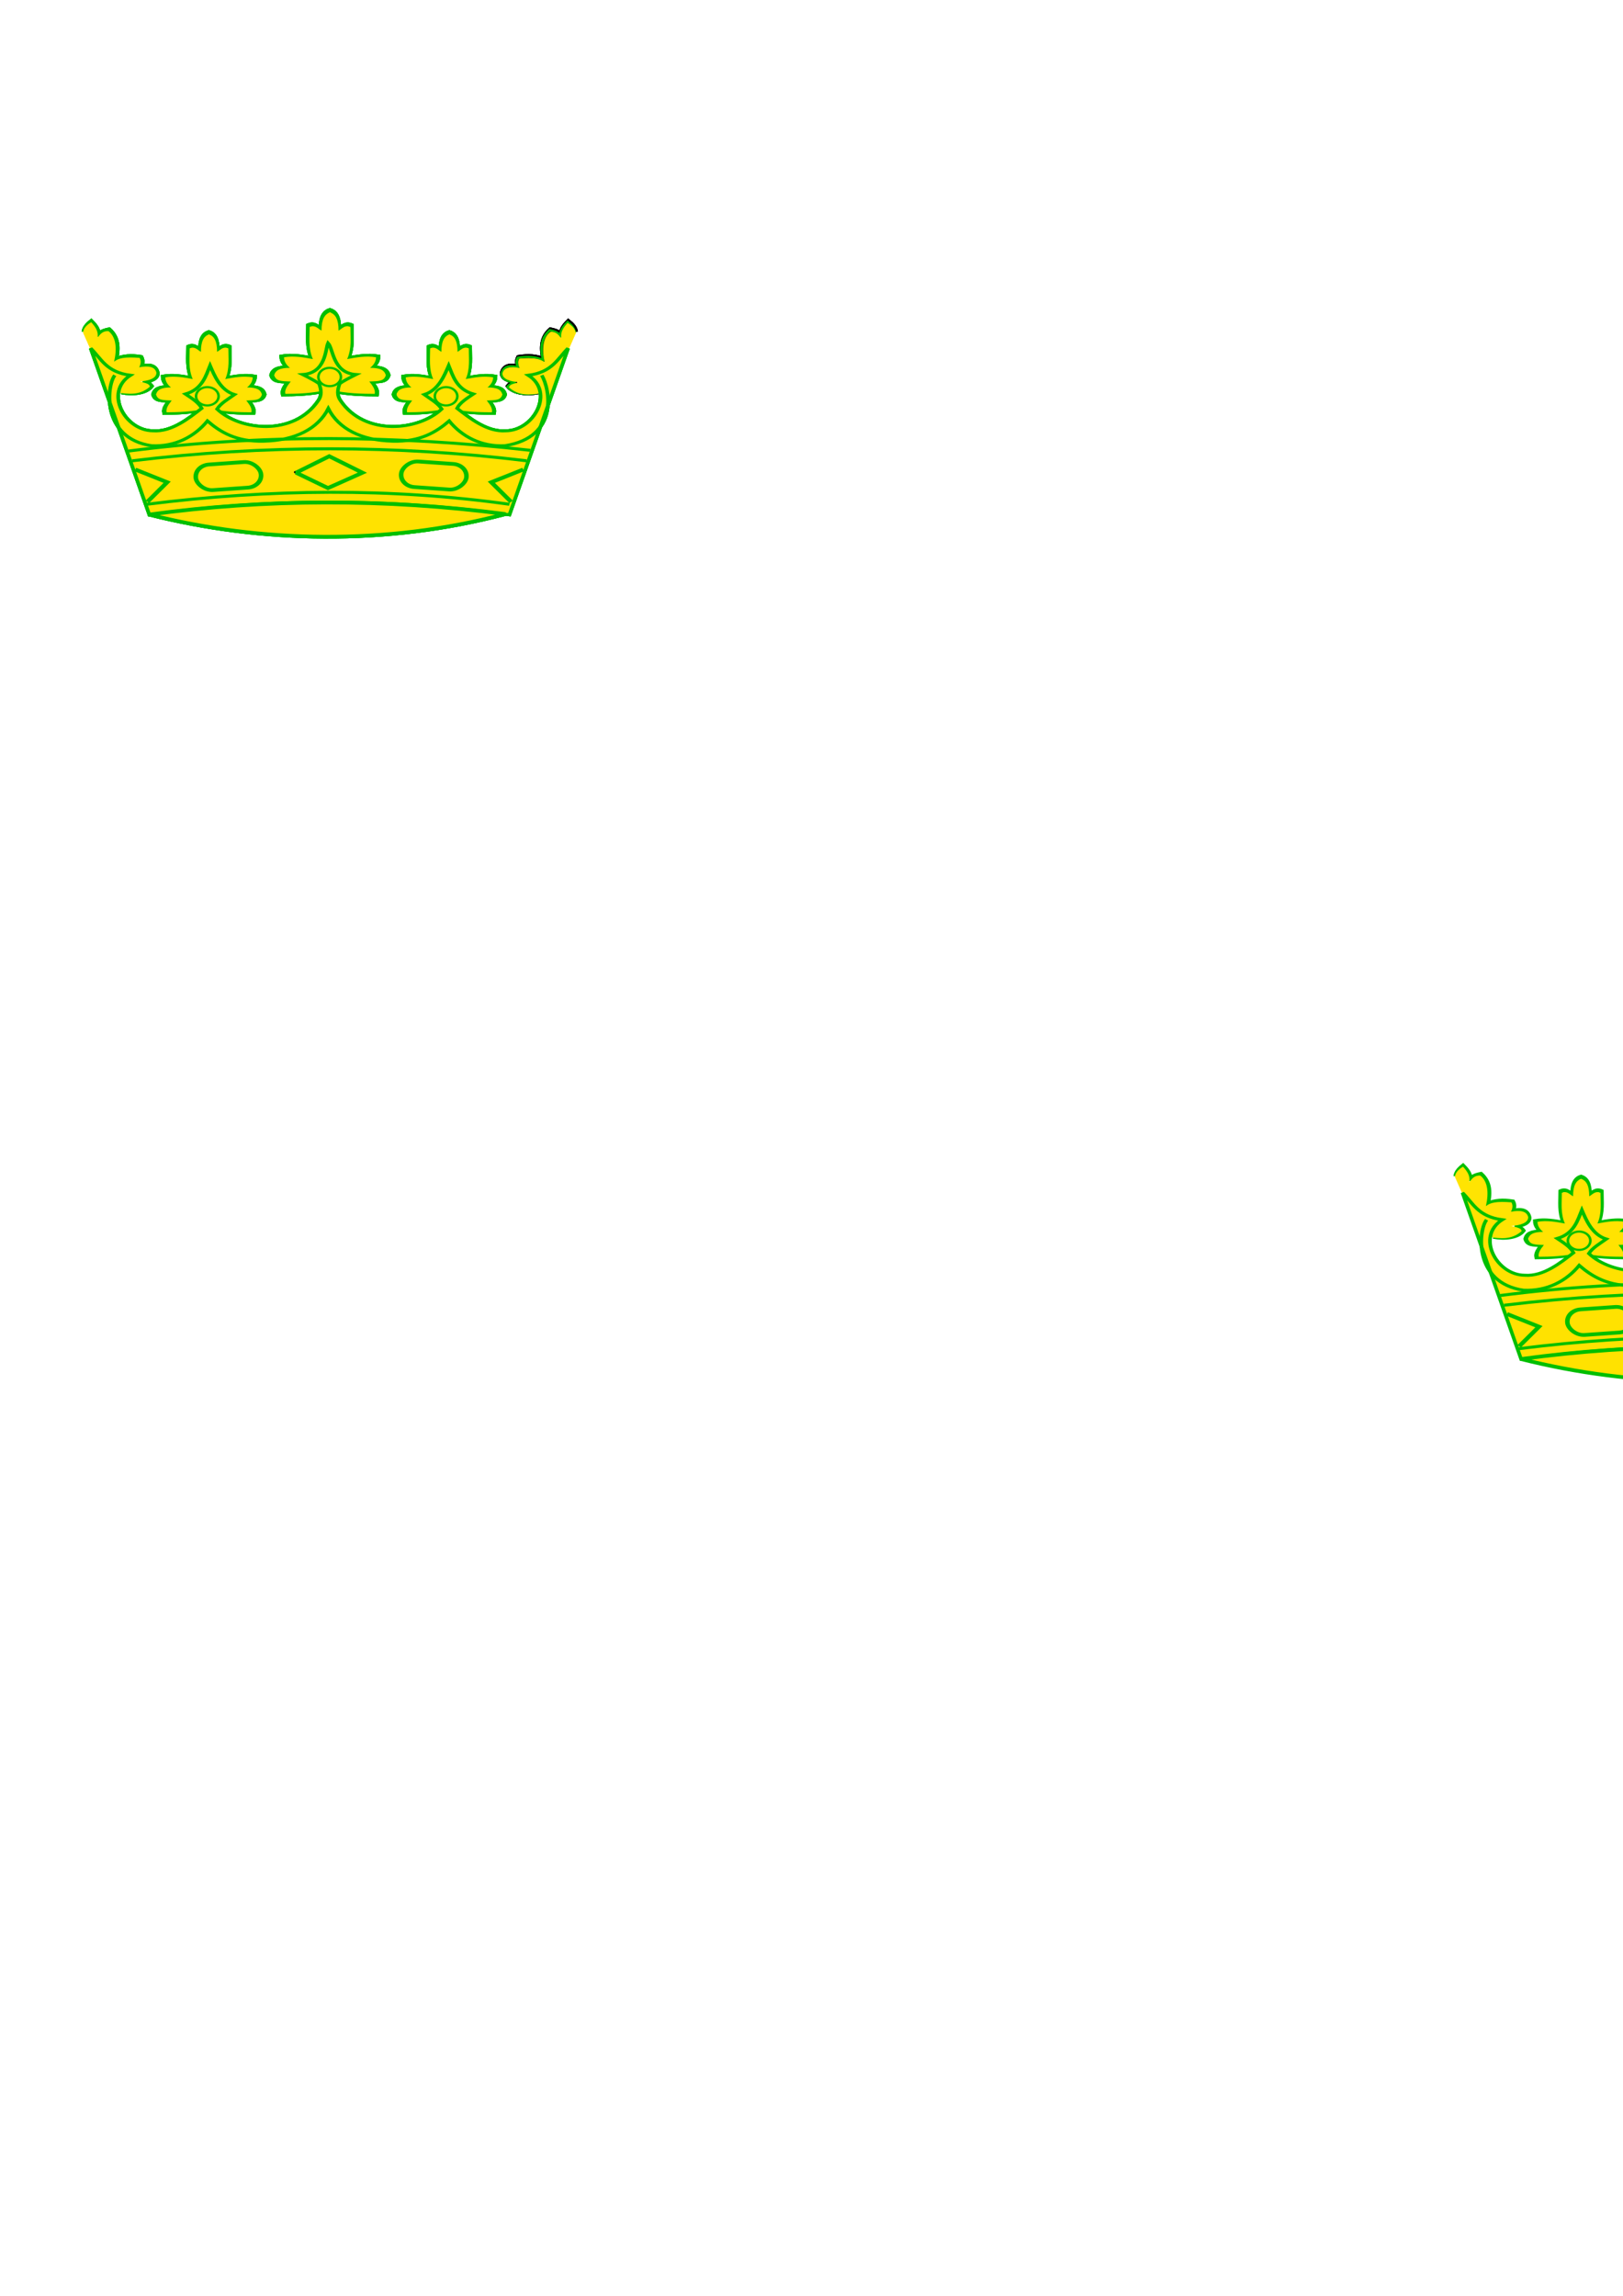 <?xml version="1.0"?><svg width="744.094" height="1052.362" xmlns="http://www.w3.org/2000/svg">
 <title>teja crown</title>

 <g>
  <title>Layer 1</title>
  <g externalResourcesRequired="false" id="layer1">
   <g externalResourcesRequired="false" transform="matrix(1.171 0 0 0.973 -461.537 740.272)" id="g3403">
    <g externalResourcesRequired="false" id="g3368">
     <path fill="none" fill-opacity="0.75" fill-rule="evenodd" stroke="#000000" stroke-width="1.875" stroke-miterlimit="4" d="m619.465,-604.487c-0.154,-1.91 -1.303,-3.488 -2.815,-4.946c-1.608,1.971 -3.127,4.163 -2.729,7.249c-0.306,-2.052 -1.999,-2.872 -4.264,-3.411c-3.292,3.591 -3.698,8.209 -2.644,13.987c-3.001,-1.505 -5.926,-1.734 -9.808,-1.023c-0.683,1.592 -0.597,2.928 0.085,4.52c-2.914,-0.931 -5.776,-0.802 -6.482,2.985c-0.191,2.532 2.469,3.863 5.544,4.179c-1.431,0.424 -2.48,0.73 -3.241,2.047c2.096,3.284 7.241,3.968 11.684,2.9" id="path3329"/>
     <path fill="none" fill-opacity="0.75" fill-rule="evenodd" stroke="#00bf00" stroke-width="1.875" stroke-miterlimit="4" id="path3327" d="m427.045,-604.487c0.154,-1.91 1.303,-3.488 2.814,-4.946c1.608,1.971 3.127,4.163 2.729,7.249c0.307,-2.052 1.999,-2.872 4.265,-3.411c3.292,3.591 3.697,8.209 2.644,13.987c3.001,-1.505 5.926,-1.734 9.808,-1.023c0.682,1.592 0.597,2.928 -0.085,4.52c2.914,-0.931 5.775,-0.802 6.482,2.985c0.191,2.532 -2.469,3.863 -5.544,4.179c1.431,0.424 2.48,0.73 3.241,2.047c-2.097,3.284 -7.242,3.968 -11.685,2.9"/>
     <path fill="#ffe402" fill-rule="evenodd" stroke-width="0.291" stroke-miterlimit="4" id="path3325" d="m426.68,-604.207l3.056,8.33l10.614,20.047c4.009,0.594 8.358,1.518 12.452,-2.814c-0.136,-1.538 -2.074,-1.773 -4.094,-2.474c3.554,-0.194 6.801,-1.459 6.653,-4.179c-0.553,-2.806 -3.174,-3.332 -6.738,-2.473c0.669,-1.535 0.827,-3.156 0.171,-4.435c-5.738,-0.556 -8.31,0.087 -9.979,1.791c1.227,-6.429 0.684,-11.771 -2.218,-14.414c-2.306,-0.127 -3.291,1.506 -4.264,3.156c0.413,-3.083 -0.851,-5.156 -2.473,-7.335c-1.457,1.028 -3.064,2.655 -3.18,4.8z"/>
     <g externalResourcesRequired="false" transform="matrix(-1 0 0 1 1081.43 64.762)" id="g3339">
      <path fill="none" fill-opacity="0.75" fill-rule="evenodd" stroke="#00bf00" stroke-width="1px" id="path3335" d="m462.249,-668.902c0.154,-1.911 1.303,-3.489 2.815,-4.947c1.608,1.971 3.127,4.163 2.729,7.249c0.306,-2.052 1.999,-2.872 4.265,-3.411c3.292,3.591 3.697,8.209 2.644,13.987c3.001,-1.505 5.925,-1.734 9.808,-1.023c0.682,1.592 0.597,2.928 -0.086,4.52c2.914,-0.931 5.776,-0.802 6.482,2.985c0.192,2.532 -2.468,3.863 -5.543,4.179c1.43,0.424 2.479,0.731 3.241,2.047c-2.097,3.284 -7.242,3.968 -11.685,2.9"/>
      <path fill="#ffe402" fill-rule="evenodd" stroke-width="0.291" stroke-miterlimit="4" id="path3337" d="m461.885,-668.623l3.055,8.33l10.614,20.047c4.009,0.594 8.359,1.518 12.453,-2.814c-0.137,-1.538 -2.074,-1.773 -4.094,-2.473c3.553,-0.195 6.8,-1.46 6.652,-4.18c-0.553,-2.806 -3.174,-3.332 -6.738,-2.473c0.669,-1.535 0.828,-3.156 0.171,-4.435c-5.738,-0.556 -8.309,0.087 -9.979,1.791c1.227,-6.429 0.684,-11.771 -2.217,-14.414c-2.307,-0.127 -3.292,1.506 -4.265,3.156c0.414,-3.083 -0.851,-5.156 -2.473,-7.335c-1.457,1.028 -3.064,2.655 -3.179,4.8z"/>
     </g>
     <g externalResourcesRequired="false" id="g3352">
      <path fill="none" fill-opacity="0.75" fill-rule="evenodd" stroke="#00bf00" stroke-width="1.875" stroke-miterlimit="4" d="m522.912,-577.202c-6.655,2.027 -13.299,2.155 -17.888,2.187c-0.381,-2.005 0.842,-4.009 2.209,-6.014c-3.825,-0.196 -6.033,-0.057 -6.736,-3.062c0.555,-2.472 2.176,-3.576 6.404,-3.609c-1.502,-1.439 -2.398,-3.118 -2.429,-5.14c3.938,-0.826 7.877,-0.014 11.815,0.875c-1.946,-5.213 -1.308,-10.426 -1.325,-15.638c2.297,-1.207 3.365,0.832 4.858,1.75c-0.016,-5.491 1.272,-8.026 3.479,-8.858c2.206,0.832 3.495,3.367 3.478,8.858c1.493,-0.918 2.561,-2.957 4.859,-1.75c-0.017,5.212 0.62,10.425 -1.326,15.638c3.939,-0.889 7.877,-1.701 11.816,-0.875c-0.031,2.022 -0.928,3.701 -2.43,5.14c4.229,0.033 5.85,1.137 6.405,3.609c-0.704,3.005 -2.912,2.866 -6.736,3.062c1.366,2.005 2.589,4.009 2.208,6.014c-4.588,-0.032 -12.005,-0.051 -18.661,-2.187z" id="path3350"/>
      <path fill="#ffe301" fill-rule="evenodd" stroke-width="1px" id="path3343" d="m522.982,-577.379c-6.369,1.959 -12.727,2.082 -17.119,2.114c-0.364,-1.938 0.806,-3.875 2.114,-5.812c-3.66,-0.189 -5.773,-0.055 -6.446,-2.959c0.531,-2.388 2.082,-3.454 6.129,-3.487c-1.437,-1.39 -2.296,-3.013 -2.325,-4.966c3.769,-0.798 7.538,-0.014 11.307,0.845c-1.862,-5.037 -1.252,-10.074 -1.268,-15.111c2.198,-1.166 3.22,0.805 4.649,1.691c-0.016,-5.305 1.217,-7.755 3.329,-8.559c2.111,0.804 3.344,3.254 3.328,8.559c1.429,-0.886 2.451,-2.857 4.65,-1.691c-0.016,5.037 0.594,10.074 -1.268,15.111c3.768,-0.859 7.537,-1.643 11.306,-0.845c-0.029,1.953 -0.887,3.576 -2.324,4.966c4.046,0.033 5.597,1.099 6.128,3.487c-0.673,2.904 -2.786,2.77 -6.445,2.959c1.307,1.937 2.477,3.874 2.113,5.812c-4.391,-0.032 -11.489,-0.049 -17.858,-2.114z"/>
     </g>
     <g externalResourcesRequired="false" id="g3362" transform="matrix(0.949 0 0 0.956 -20.806 -10.965)">
      <path fill="none" fill-opacity="0.75" fill-rule="evenodd" stroke="#00bf00" stroke-width="1.969" stroke-miterlimit="4" d="m523.028,-583.12c-6.655,2.027 -13.299,2.155 -17.888,2.187c-0.381,-2.004 0.842,-4.009 2.209,-6.014c-3.825,-0.196 -6.033,-0.057 -6.736,-3.062c0.555,-2.472 2.176,-3.575 6.404,-3.609c-1.502,-1.439 -2.398,-3.118 -2.429,-5.14c3.938,-0.826 7.877,-0.014 11.815,0.875c-1.946,-5.213 -1.308,-10.425 -1.325,-15.638c2.297,-1.207 3.365,0.833 4.858,1.75c-0.016,-5.491 1.272,-8.026 3.479,-8.858c2.206,0.832 3.495,3.367 3.478,8.858c1.493,-0.917 2.561,-2.957 4.859,-1.75c-0.017,5.213 0.62,10.425 -1.326,15.638c3.939,-0.889 7.877,-1.701 11.816,-0.875c-0.031,2.022 -0.928,3.701 -2.43,5.14c4.229,0.034 5.85,1.137 6.405,3.609c-0.704,3.005 -2.912,2.866 -6.736,3.062c1.366,2.005 2.589,4.01 2.208,6.014c-4.588,-0.032 -12.005,-0.05 -18.661,-2.187z" id="path3364"/>
      <path fill="#ffe301" fill-rule="evenodd" stroke-width="1px" id="path3366" d="m523.098,-583.296c-6.369,1.958 -12.727,2.082 -17.119,2.113c-0.364,-1.937 0.806,-3.875 2.114,-5.812c-3.66,-0.189 -5.773,-0.055 -6.446,-2.959c0.531,-2.388 2.082,-3.454 6.129,-3.487c-1.437,-1.39 -2.296,-3.012 -2.325,-4.966c3.769,-0.798 7.538,-0.014 11.307,0.845c-1.862,-5.037 -1.252,-10.074 -1.268,-15.111c2.198,-1.166 3.22,0.805 4.649,1.691c-0.016,-5.305 1.217,-7.755 3.329,-8.559c2.111,0.804 3.344,3.254 3.328,8.559c1.429,-0.886 2.451,-2.857 4.65,-1.691c-0.016,5.037 0.594,10.074 -1.268,15.111c3.768,-0.859 7.537,-1.643 11.306,-0.845c-0.029,1.954 -0.887,3.576 -2.324,4.966c4.046,0.033 5.597,1.099 6.128,3.487c-0.673,2.904 -2.786,2.77 -6.445,2.959c1.307,1.937 2.477,3.875 2.113,5.812c-4.391,-0.031 -11.489,-0.049 -17.858,-2.113z"/>
     </g>
     <g externalResourcesRequired="false" transform="matrix(0.949 0 0 0.956 73.34 -10.965)" id="g3356">
      <path fill="none" fill-opacity="0.75" fill-rule="evenodd" stroke="#00bf00" stroke-width="1.969" stroke-miterlimit="4" id="path3358" d="m523.028,-583.12c-6.655,2.027 -13.299,2.155 -17.888,2.187c-0.381,-2.004 0.842,-4.009 2.209,-6.014c-3.825,-0.196 -6.033,-0.057 -6.736,-3.062c0.555,-2.472 2.176,-3.575 6.404,-3.609c-1.502,-1.439 -2.398,-3.118 -2.429,-5.14c3.938,-0.826 7.877,-0.014 11.815,0.875c-1.946,-5.213 -1.308,-10.425 -1.325,-15.638c2.297,-1.207 3.365,0.833 4.858,1.75c-0.016,-5.491 1.272,-8.026 3.479,-8.858c2.206,0.832 3.495,3.367 3.478,8.858c1.493,-0.917 2.561,-2.957 4.859,-1.75c-0.017,5.213 0.62,10.425 -1.326,15.638c3.939,-0.889 7.877,-1.701 11.816,-0.875c-0.031,2.022 -0.928,3.701 -2.43,5.14c4.229,0.034 5.85,1.137 6.405,3.609c-0.704,3.005 -2.912,2.866 -6.736,3.062c1.366,2.005 2.589,4.01 2.208,6.014c-4.588,-0.032 -12.005,-0.05 -18.661,-2.187z"/>
      <path fill="#ffe301" fill-rule="evenodd" stroke-width="1px" d="m523.098,-583.296c-6.369,1.958 -12.727,2.082 -17.119,2.113c-0.364,-1.937 0.806,-3.875 2.114,-5.812c-3.66,-0.189 -5.773,-0.055 -6.446,-2.959c0.531,-2.388 2.082,-3.454 6.129,-3.487c-1.437,-1.39 -2.296,-3.012 -2.325,-4.966c3.769,-0.798 7.538,-0.014 11.307,0.845c-1.862,-5.037 -1.252,-10.074 -1.268,-15.111c2.198,-1.166 3.22,0.805 4.649,1.691c-0.016,-5.305 1.217,-7.755 3.329,-8.559c2.111,0.804 3.344,3.254 3.328,8.559c1.429,-0.886 2.451,-2.857 4.65,-1.691c-0.016,5.037 0.594,10.074 -1.268,15.111c3.768,-0.859 7.537,-1.643 11.306,-0.845c-0.029,1.954 -0.887,3.576 -2.324,4.966c4.046,0.033 5.597,1.099 6.128,3.487c-0.673,2.904 -2.786,2.77 -6.445,2.959c1.307,1.937 2.477,3.875 2.113,5.812c-4.391,-0.031 -11.489,-0.049 -17.858,-2.113z" id="path3360"/>
     </g>
     <path fill="#ffe200" fill-rule="evenodd" stroke="#00bf00" stroke-width="1.417" stroke-miterlimit="4" d="m522.562,-599.204c-1.048,2.682 -0.683,14.044 -9.879,14.839c2.624,1.581 4.957,3.066 6.36,4.24c0.923,2.882 1.171,5.652 -0.353,8.126c-9.547,16.799 -30.577,14.171 -39.572,3.887c1.464,-2.693 4.129,-4.523 6.821,-6.806c-5.605,-2.112 -7.904,-9.094 -9.555,-13.687c-1.634,4.804 -2.991,11.101 -9.632,13.426c2.652,2.105 5.307,4.209 6.36,6.713c-4.883,4.526 -11.7,11.26 -19.08,10.6c-11.04,-0.056 -19.242,-18.205 -8.833,-26.146c-9.449,-1.496 -11.409,-7.807 -15.546,-12.719l22.966,78.436c23.405,-4.016 47.21,-6.031 70.48,-5.95c23.27,-0.081 47.075,1.934 70.48,5.95l22.965,-78.436c-4.136,4.912 -6.096,11.223 -15.546,12.719c10.41,7.941 2.208,26.09 -8.832,26.146c-7.38,0.66 -14.197,-6.074 -19.08,-10.6c1.053,-2.504 3.708,-4.608 6.36,-6.713c-6.641,-2.325 -7.998,-8.622 -9.632,-13.426c-1.651,4.593 -3.95,11.575 -9.555,13.687c2.692,2.283 5.357,4.113 6.821,6.806c-8.995,10.284 -30.025,12.912 -39.572,-3.887c-1.524,-2.474 -1.276,-5.244 -0.353,-8.126c1.403,-1.174 3.736,-2.659 6.36,-4.24c-9.196,-0.795 -8.831,-12.157 -10.953,-14.839z" id="path3307"/>
     <rect fill="none" fill-rule="nonzero" stroke="#00bf00" stroke-width="1.772" stroke-linecap="round" stroke-linejoin="round" stroke-miterlimit="4" stroke-dashoffset="0" transform="matrix(0.996 -0.084 0.128 0.992 0 0)" rx="5.946" ry="6.073" y="-500.53" x="535.267" height="12.146" width="25.568" id="rect3287"/>
     <rect fill="none" fill-rule="nonzero" stroke="#00bf00" stroke-width="1.772" stroke-linecap="round" stroke-linejoin="round" stroke-miterlimit="4" stroke-dashoffset="0" id="rect3289" width="25.568" height="12.146" x="-504.139" y="-588.81" ry="6.073" rx="5.946" transform="matrix(-0.996 -0.084 -0.128 0.992 0 0)"/>
     <path fill="none" fill-opacity="0.75" fill-rule="evenodd" stroke="#000000" stroke-width="1px" id="path3291" d="m509.801,-538.379c-0.084,0 -0.167,0 0,0z"/>
     <path fill="none" fill-opacity="0.75" fill-rule="evenodd" stroke="#00bf00" stroke-width="1.772" stroke-miterlimit="4" id="path3293" d="m510.05,-538.13l12.992,-7.744l12.991,7.744l-13.491,7.246l-12.492,-7.246z"/>
     <path fill="none" fill-opacity="0.75" fill-rule="evenodd" stroke="#00bf00" stroke-width="1.772" stroke-miterlimit="4" id="path3295" d="m447.092,-539.629l12.492,5.996l-7.745,9.244"/>
     <path fill="none" fill-opacity="0.75" fill-rule="evenodd" stroke="#00bf00" stroke-width="1.772" stroke-miterlimit="4" d="m598.991,-539.629l-12.491,5.996l7.744,9.244" id="path3297"/>
     <path fill="#ffe200" fill-rule="evenodd" stroke="#00bf00" stroke-width="1.772" stroke-miterlimit="4" id="path3299" d="m591.996,-518.643c-46.791,14.878 -95.692,13.551 -139.407,0.25c45.062,-7.446 92.439,-7.658 139.407,-0.25z"/>
     <path fill="none" fill-opacity="0.75" fill-rule="evenodd" stroke="#00bf00" stroke-width="1.417" stroke-miterlimit="4" id="path3301" d="m451.559,-523.241c48.255,-7.278 95.664,-7.793 142.034,0"/>
     <path fill="none" fill-opacity="0.75" fill-rule="evenodd" stroke="#00bf00" stroke-width="1.417" stroke-miterlimit="4" id="path3305" d="m444.493,-548.327c52.055,-8.078 104.818,-7.465 157.227,-0.353"/>
     <path fill="none" fill-opacity="0.75" fill-rule="evenodd" stroke="#00bf00" stroke-width="1.417" stroke-miterlimit="4" d="m439.09,-584.009c-3.229,4.768 -5.295,29.759 14.442,33.187c9.233,0.519 16.754,-4.275 21.817,-11.677c5.045,5.198 11.216,9.884 22.124,9.526c12.263,-0.363 21.114,-5.802 25.2,-15.364c4.087,9.562 12.937,15.001 25.2,15.364c10.908,0.358 17.08,-4.328 22.124,-9.526c5.064,7.402 12.584,12.196 21.817,11.677c21.25,-4.033 17.671,-26.604 14.442,-33.187" id="path3318"/>
     <path fill="none" fill-opacity="0.75" fill-rule="evenodd" stroke="#00bf00" stroke-width="1.417" stroke-miterlimit="4" id="path3303" d="m445.906,-543.733c51.942,-7.598 103.401,-7.478 154.4,0"/>
    </g>
    <path fill="none" fill-rule="nonzero" stroke="#00bf00" stroke-width="1.011" stroke-linecap="round" stroke-linejoin="round" stroke-miterlimit="4" stroke-dashoffset="0" id="path3397" d="m527.603,-583.184a4.405,4.311 0 1 1 -0,-0.034"/>
    <path fill="none" fill-rule="nonzero" stroke="#00bf00" stroke-width="1.011" stroke-linecap="round" stroke-linejoin="round" stroke-miterlimit="4" stroke-dashoffset="0" d="m573.191,-574.108a4.405,4.311 0 1 1 -0,-0.034" id="path3399"/>
    <path fill="none" fill-rule="nonzero" stroke="#00bf00" stroke-width="1.011" stroke-linecap="round" stroke-linejoin="round" stroke-miterlimit="4" stroke-dashoffset="0" id="path3401" d="m479.713,-574.108a4.405,4.311 0 1 1 -0,-0.034"/>
   </g>
   <g id="svg_34" externalResourcesRequired="false" transform="matrix(1.171 0 0 0.973 -461.537 740.272)">
    <g id="svg_35" externalResourcesRequired="false">
     <path id="svg_36" fill="none" fill-opacity="0.75" fill-rule="evenodd" stroke="#000000" stroke-width="1.875" stroke-miterlimit="4" d="m1156.546,-206.663c-0.154,-1.91 -1.303,-3.488 -2.815,-4.946c-1.608,1.971 -3.127,4.163 -2.729,7.249c-0.306,-2.052 -1.999,-2.872 -4.264,-3.411c-3.292,3.591 -3.698,8.209 -2.644,13.987c-3.001,-1.505 -5.926,-1.734 -9.808,-1.023c-0.683,1.592 -0.597,2.928 0.085,4.52c-2.914,-0.931 -5.776,-0.802 -6.482,2.985c-0.191,2.532 2.469,3.863 5.544,4.179c-1.431,0.424 -2.48,0.73 -3.241,2.047c2.096,3.284 7.241,3.968 11.684,2.9"/>
     <path id="svg_37" fill="none" fill-opacity="0.75" fill-rule="evenodd" stroke="#00bf00" stroke-width="1.875" stroke-miterlimit="4" d="m964.126,-206.663c0.154,-1.91 1.303,-3.488 2.814,-4.946c1.608,1.971 3.127,4.163 2.729,7.249c0.307,-2.052 1.999,-2.872 4.265,-3.411c3.292,3.591 3.697,8.209 2.644,13.987c3.001,-1.505 5.926,-1.734 9.808,-1.023c0.682,1.592 0.597,2.928 -0.085,4.52c2.914,-0.931 5.775,-0.802 6.482,2.985c0.191,2.532 -2.469,3.863 -5.544,4.179c1.431,0.424 2.48,0.73 3.241,2.047c-2.097,3.284 -7.242,3.968 -11.685,2.9"/>
     <path id="svg_38" fill="#ffe402" fill-rule="evenodd" stroke-width="0.291" stroke-miterlimit="4" d="m963.761,-206.383l3.056,8.33l10.614,20.047c4.009,0.594 8.358,1.518 12.452,-2.814c-0.136,-1.538 -2.074,-1.773 -4.094,-2.474c3.554,-0.194 6.801,-1.459 6.653,-4.179c-0.553,-2.806 -3.174,-3.332 -6.738,-2.473c0.669,-1.535 0.827,-3.156 0.171,-4.435c-5.738,-0.556 -8.31,0.087 -9.979,1.791c1.227,-6.429 0.684,-11.771 -2.218,-14.414c-2.306,-0.127 -3.291,1.506 -4.264,3.156c0.413,-3.083 -0.851,-5.156 -2.473,-7.335c-1.457,1.028 -3.064,2.655 -3.18,4.8z"/>
     <g id="svg_39" externalResourcesRequired="false" transform="matrix(-1 0 0 1 1081.43 64.762)">
      <path id="svg_40" fill="none" fill-opacity="0.75" fill-rule="evenodd" stroke="#00bf00" stroke-width="1px" d="m-74.832,-271.078c0.154,-1.911 1.303,-3.489 2.815,-4.947c1.608,1.971 3.127,4.163 2.729,7.249c0.306,-2.052 1.999,-2.872 4.265,-3.411c3.292,3.591 3.697,8.209 2.644,13.987c3.001,-1.505 5.925,-1.734 9.808,-1.023c0.682,1.592 0.597,2.928 -0.086,4.52c2.914,-0.931 5.776,-0.802 6.482,2.985c0.192,2.532 -2.468,3.863 -5.543,4.179c1.43,0.424 2.479,0.731 3.241,2.047c-2.097,3.284 -7.242,3.968 -11.685,2.9"/>
      <path id="svg_41" fill="#ffe402" fill-rule="evenodd" stroke-width="0.291" stroke-miterlimit="4" d="m-75.196,-270.799l3.055,8.33l10.614,20.047c4.009,0.594 8.359,1.518 12.453,-2.814c-0.137,-1.538 -2.074,-1.773 -4.094,-2.473c3.553,-0.195 6.8,-1.46 6.652,-4.18c-0.553,-2.806 -3.174,-3.332 -6.738,-2.473c0.669,-1.535 0.828,-3.156 0.171,-4.435c-5.738,-0.556 -8.309,0.087 -9.979,1.791c1.227,-6.429 0.684,-11.771 -2.217,-14.414c-2.307,-0.127 -3.292,1.506 -4.265,3.156c0.414,-3.083 -0.851,-5.156 -2.473,-7.335c-1.457,1.028 -3.064,2.655 -3.179,4.8z"/>
     </g>
     <g id="svg_42" externalResourcesRequired="false">
      <path id="svg_43" fill="none" fill-opacity="0.75" fill-rule="evenodd" stroke="#00bf00" stroke-width="1.875" stroke-miterlimit="4" d="m1059.993,-179.378c-6.655,2.027 -13.299,2.155 -17.888,2.187c-0.381,-2.005 0.842,-4.009 2.209,-6.014c-3.825,-0.196 -6.033,-0.057 -6.736,-3.062c0.555,-2.472 2.176,-3.576 6.404,-3.609c-1.502,-1.439 -2.398,-3.118 -2.429,-5.14c3.938,-0.826 7.877,-0.014 11.815,0.875c-1.946,-5.213 -1.308,-10.426 -1.325,-15.638c2.297,-1.207 3.365,0.832 4.858,1.75c-0.016,-5.491 1.272,-8.026 3.479,-8.858c2.206,0.832 3.495,3.367 3.478,8.858c1.493,-0.918 2.561,-2.957 4.859,-1.75c-0.017,5.212 0.62,10.425 -1.326,15.638c3.939,-0.889 7.877,-1.701 11.816,-0.875c-0.031,2.022 -0.928,3.701 -2.43,5.14c4.229,0.033 5.85,1.137 6.405,3.609c-0.704,3.005 -2.912,2.866 -6.736,3.062c1.366,2.005 2.589,4.009 2.208,6.014c-4.588,-0.032 -12.005,-0.051 -18.661,-2.187z"/>
      <path id="svg_44" fill="#ffe301" fill-rule="evenodd" stroke-width="1px" d="m1060.063,-179.555c-6.369,1.959 -12.727,2.082 -17.119,2.114c-0.364,-1.938 0.806,-3.875 2.114,-5.812c-3.66,-0.189 -5.773,-0.055 -6.446,-2.959c0.531,-2.388 2.082,-3.454 6.129,-3.487c-1.437,-1.39 -2.296,-3.013 -2.325,-4.966c3.769,-0.798 7.538,-0.014 11.307,0.845c-1.862,-5.037 -1.252,-10.074 -1.268,-15.111c2.198,-1.166 3.22,0.805 4.649,1.691c-0.016,-5.305 1.217,-7.755 3.329,-8.559c2.111,0.804 3.344,3.254 3.328,8.559c1.429,-0.886 2.451,-2.857 4.65,-1.691c-0.016,5.037 0.594,10.074 -1.268,15.111c3.768,-0.859 7.537,-1.643 11.306,-0.845c-0.029,1.953 -0.887,3.576 -2.324,4.966c4.046,0.033 5.597,1.099 6.128,3.487c-0.673,2.904 -2.786,2.77 -6.445,2.959c1.307,1.937 2.477,3.874 2.113,5.812c-4.391,-0.032 -11.489,-0.049 -17.858,-2.114z"/>
     </g>
     <g id="svg_45" externalResourcesRequired="false" transform="matrix(0.949 0 0 0.956 -20.806 -10.965)">
      <path id="svg_46" fill="none" fill-opacity="0.75" fill-rule="evenodd" stroke="#00bf00" stroke-width="1.969" stroke-miterlimit="4" d="m1089.127,-166.977c-6.655,2.027 -13.299,2.155 -17.888,2.187c-0.381,-2.004 0.842,-4.009 2.209,-6.014c-3.825,-0.196 -6.033,-0.057 -6.736,-3.062c0.555,-2.472 2.176,-3.575 6.404,-3.609c-1.502,-1.439 -2.398,-3.118 -2.429,-5.14c3.938,-0.826 7.877,-0.014 11.815,0.875c-1.946,-5.213 -1.308,-10.425 -1.325,-15.638c2.297,-1.207 3.365,0.833 4.858,1.75c-0.016,-5.491 1.272,-8.026 3.479,-8.858c2.206,0.832 3.495,3.367 3.478,8.858c1.493,-0.917 2.561,-2.957 4.859,-1.75c-0.017,5.213 0.62,10.425 -1.326,15.638c3.939,-0.889 7.877,-1.701 11.816,-0.875c-0.031,2.022 -0.928,3.701 -2.43,5.14c4.229,0.034 5.85,1.137 6.405,3.609c-0.704,3.005 -2.912,2.866 -6.736,3.062c1.366,2.005 2.589,4.01 2.208,6.014c-4.588,-0.032 -12.005,-0.05 -18.661,-2.187z"/>
      <path id="svg_47" fill="#ffe301" fill-rule="evenodd" stroke-width="1px" d="m1089.197,-167.153c-6.369,1.958 -12.727,2.082 -17.119,2.113c-0.364,-1.937 0.806,-3.875 2.114,-5.812c-3.66,-0.189 -5.773,-0.055 -6.446,-2.959c0.531,-2.388 2.082,-3.454 6.129,-3.487c-1.437,-1.39 -2.296,-3.012 -2.325,-4.966c3.769,-0.798 7.538,-0.014 11.307,0.845c-1.862,-5.037 -1.252,-10.074 -1.268,-15.111c2.198,-1.166 3.22,0.805 4.649,1.691c-0.016,-5.305 1.217,-7.755 3.329,-8.559c2.111,0.804 3.344,3.254 3.328,8.559c1.429,-0.886 2.451,-2.857 4.65,-1.691c-0.016,5.037 0.594,10.074 -1.268,15.111c3.768,-0.859 7.537,-1.643 11.306,-0.845c-0.029,1.954 -0.887,3.576 -2.324,4.966c4.046,0.033 5.597,1.099 6.128,3.487c-0.673,2.904 -2.786,2.77 -6.445,2.959c1.307,1.937 2.477,3.875 2.113,5.812c-4.391,-0.031 -11.489,-0.049 -17.858,-2.113z"/>
     </g>
     <g id="svg_48" externalResourcesRequired="false" transform="matrix(0.949 0 0 0.956 73.34 -10.965)">
      <path id="svg_49" fill="none" fill-opacity="0.75" fill-rule="evenodd" stroke="#00bf00" stroke-width="1.969" stroke-miterlimit="4" d="m1089.127,-166.977c-6.655,2.027 -13.299,2.155 -17.888,2.187c-0.381,-2.004 0.842,-4.009 2.209,-6.014c-3.825,-0.196 -6.033,-0.057 -6.736,-3.062c0.555,-2.472 2.176,-3.575 6.404,-3.609c-1.502,-1.439 -2.398,-3.118 -2.429,-5.14c3.938,-0.826 7.877,-0.014 11.815,0.875c-1.946,-5.213 -1.308,-10.425 -1.325,-15.638c2.297,-1.207 3.365,0.833 4.858,1.75c-0.016,-5.491 1.272,-8.026 3.479,-8.858c2.206,0.832 3.495,3.367 3.478,8.858c1.493,-0.917 2.561,-2.957 4.859,-1.75c-0.017,5.213 0.62,10.425 -1.326,15.638c3.939,-0.889 7.877,-1.701 11.816,-0.875c-0.031,2.022 -0.928,3.701 -2.43,5.14c4.229,0.034 5.85,1.137 6.405,3.609c-0.704,3.005 -2.912,2.866 -6.736,3.062c1.366,2.005 2.589,4.01 2.208,6.014c-4.588,-0.032 -12.005,-0.05 -18.661,-2.187z"/>
      <path id="svg_50" fill="#ffe301" fill-rule="evenodd" stroke-width="1px" d="m1089.197,-167.153c-6.369,1.958 -12.727,2.082 -17.119,2.113c-0.364,-1.937 0.806,-3.875 2.114,-5.812c-3.66,-0.189 -5.773,-0.055 -6.446,-2.959c0.531,-2.388 2.082,-3.454 6.129,-3.487c-1.437,-1.39 -2.296,-3.012 -2.325,-4.966c3.769,-0.798 7.538,-0.014 11.307,0.845c-1.862,-5.037 -1.252,-10.074 -1.268,-15.111c2.198,-1.166 3.22,0.805 4.649,1.691c-0.016,-5.305 1.217,-7.755 3.329,-8.559c2.111,0.804 3.344,3.254 3.328,8.559c1.429,-0.886 2.451,-2.857 4.65,-1.691c-0.016,5.037 0.594,10.074 -1.268,15.111c3.768,-0.859 7.537,-1.643 11.306,-0.845c-0.029,1.954 -0.887,3.576 -2.324,4.966c4.046,0.033 5.597,1.099 6.128,3.487c-0.673,2.904 -2.786,2.77 -6.445,2.959c1.307,1.937 2.477,3.875 2.113,5.812c-4.391,-0.031 -11.489,-0.049 -17.858,-2.113z"/>
     </g>
     <path id="svg_51" fill="#ffe200" fill-rule="evenodd" stroke="#00bf00" stroke-width="1.417" stroke-miterlimit="4" d="m1059.643,-201.38c-1.048,2.682 -0.683,14.044 -9.879,14.839c2.624,1.581 4.957,3.066 6.36,4.24c0.923,2.882 1.171,5.652 -0.353,8.126c-9.547,16.799 -30.577,14.171 -39.572,3.887c1.464,-2.693 4.129,-4.523 6.821,-6.806c-5.605,-2.112 -7.904,-9.094 -9.555,-13.687c-1.634,4.804 -2.991,11.101 -9.632,13.426c2.652,2.105 5.307,4.209 6.36,6.713c-4.883,4.526 -11.7,11.26 -19.08,10.6c-11.04,-0.056 -19.242,-18.205 -8.833,-26.146c-9.449,-1.496 -11.409,-7.807 -15.546,-12.719l22.966,78.436c23.405,-4.016 47.21,-6.031 70.48,-5.95c23.27,-0.081 47.075,1.934 70.48,5.95l22.965,-78.436c-4.136,4.912 -6.096,11.223 -15.546,12.719c10.41,7.941 2.208,26.09 -8.832,26.146c-7.38,0.66 -14.197,-6.074 -19.08,-10.6c1.053,-2.504 3.708,-4.608 6.36,-6.713c-6.641,-2.325 -7.998,-8.622 -9.632,-13.426c-1.651,4.593 -3.95,11.575 -9.555,13.687c2.692,2.283 5.357,4.113 6.821,6.806c-8.995,10.284 -30.025,12.912 -39.572,-3.887c-1.524,-2.474 -1.276,-5.244 -0.353,-8.126c1.403,-1.174 3.736,-2.659 6.36,-4.24c-9.196,-0.795 -8.831,-12.157 -10.953,-14.839z"/>
     <rect id="svg_52" fill="none" fill-rule="nonzero" stroke="#00bf00" stroke-width="1.772" stroke-linecap="round" stroke-linejoin="round" stroke-miterlimit="4" stroke-dashoffset="0" transform="matrix(0.996 -0.084 0.128 0.992 0 0)" rx="5.946" ry="6.073" y="-58.372" x="1018.605" height="12.146" width="25.568"/>
     <rect id="svg_53" fill="none" fill-rule="nonzero" stroke="#00bf00" stroke-width="1.772" stroke-linecap="round" stroke-linejoin="round" stroke-miterlimit="4" stroke-dashoffset="0" width="25.568" height="12.146" x="-1088.18" y="-237.307" ry="6.073" rx="5.946" transform="matrix(-0.996 -0.084 -0.128 0.992 0 0)"/>
     <path id="svg_54" fill="none" fill-opacity="0.75" fill-rule="evenodd" stroke="#000000" stroke-width="1px" d="m1046.882,-140.555c-0.084,0 -0.167,0 0,0z"/>
     <path id="svg_55" fill="none" fill-opacity="0.75" fill-rule="evenodd" stroke="#00bf00" stroke-width="1.772" stroke-miterlimit="4" d="m1047.131,-140.306l12.992,-7.744l12.991,7.744l-13.491,7.246l-12.492,-7.246z"/>
     <path id="svg_56" fill="none" fill-opacity="0.75" fill-rule="evenodd" stroke="#00bf00" stroke-width="1.772" stroke-miterlimit="4" d="m984.173,-141.805l12.492,5.996l-7.745,9.244"/>
     <path id="svg_57" fill="none" fill-opacity="0.75" fill-rule="evenodd" stroke="#00bf00" stroke-width="1.772" stroke-miterlimit="4" d="m1136.072,-141.805l-12.491,5.996l7.744,9.244"/>
     <path id="svg_58" fill="#ffe200" fill-rule="evenodd" stroke="#00bf00" stroke-width="1.772" stroke-miterlimit="4" d="m1129.077,-120.819c-46.791,14.878 -95.692,13.551 -139.407,0.25c45.062,-7.446 92.439,-7.658 139.407,-0.25z"/>
     <path id="svg_59" fill="none" fill-opacity="0.75" fill-rule="evenodd" stroke="#00bf00" stroke-width="1.417" stroke-miterlimit="4" d="m988.64,-125.417c48.255,-7.278 95.664,-7.793 142.034,0"/>
     <path id="svg_60" fill="none" fill-opacity="0.75" fill-rule="evenodd" stroke="#00bf00" stroke-width="1.417" stroke-miterlimit="4" d="m981.574,-150.503c52.055,-8.078 104.818,-7.465 157.227,-0.353"/>
     <path id="svg_61" fill="none" fill-opacity="0.75" fill-rule="evenodd" stroke="#00bf00" stroke-width="1.417" stroke-miterlimit="4" d="m976.171,-186.185c-3.229,4.768 -5.295,29.759 14.442,33.187c9.233,0.519 16.754,-4.275 21.817,-11.677c5.045,5.198 11.216,9.884 22.124,9.526c12.263,-0.363 21.114,-5.802 25.2,-15.364c4.087,9.562 12.937,15.001 25.2,15.364c10.908,0.358 17.08,-4.328 22.124,-9.526c5.064,7.402 12.584,12.196 21.817,11.677c21.25,-4.033 17.671,-26.604 14.442,-33.187"/>
     <path id="svg_62" fill="none" fill-opacity="0.75" fill-rule="evenodd" stroke="#00bf00" stroke-width="1.417" stroke-miterlimit="4" d="m982.987,-145.909c51.942,-7.598 103.401,-7.478 154.4,0"/>
    </g>
    <path id="svg_63" fill="none" fill-rule="nonzero" stroke="#00bf00" stroke-width="1.011" stroke-linecap="round" stroke-linejoin="round" stroke-miterlimit="4" stroke-dashoffset="0" d="m1064.684,-185.36a4.405,4.311 0 1 1 -0,-0.034"/>
    <path id="svg_64" fill="none" fill-rule="nonzero" stroke="#00bf00" stroke-width="1.011" stroke-linecap="round" stroke-linejoin="round" stroke-miterlimit="4" stroke-dashoffset="0" d="m1110.271,-176.285a4.405,4.311 0 1 1 -0,-0.034"/>
    <path id="svg_65" fill="none" fill-rule="nonzero" stroke="#00bf00" stroke-width="1.011" stroke-linecap="round" stroke-linejoin="round" stroke-miterlimit="4" stroke-dashoffset="0" d="m1016.794,-176.285a4.405,4.311 0 1 1 -0,-0.034"/>
   </g>
   <g id="svg_66" externalResourcesRequired="false" transform="matrix(1.171 0 0 0.973 -461.537 740.272)">
    <g id="svg_67" externalResourcesRequired="false">
     <path id="svg_68" fill="none" fill-opacity="0.75" fill-rule="evenodd" stroke="#000000" stroke-width="1.875" stroke-miterlimit="4" d="m619.465,-604.487c-0.154,-1.91 -1.303,-3.488 -2.815,-4.946c-1.608,1.971 -3.127,4.163 -2.729,7.249c-0.306,-2.052 -1.999,-2.872 -4.264,-3.411c-3.292,3.591 -3.698,8.209 -2.644,13.987c-3.001,-1.505 -5.926,-1.734 -9.808,-1.023c-0.683,1.592 -0.597,2.928 0.085,4.52c-2.914,-0.931 -5.776,-0.802 -6.482,2.985c-0.191,2.532 2.469,3.863 5.544,4.179c-1.431,0.424 -2.48,0.73 -3.241,2.047c2.096,3.284 7.241,3.968 11.684,2.9"/>
     <path id="svg_69" fill="none" fill-opacity="0.75" fill-rule="evenodd" stroke="#00bf00" stroke-width="1.875" stroke-miterlimit="4" d="m427.045,-604.487c0.154,-1.91 1.303,-3.488 2.814,-4.946c1.608,1.971 3.127,4.163 2.729,7.249c0.307,-2.052 1.999,-2.872 4.265,-3.411c3.292,3.591 3.697,8.209 2.644,13.987c3.001,-1.505 5.926,-1.734 9.808,-1.023c0.682,1.592 0.597,2.928 -0.085,4.52c2.914,-0.931 5.775,-0.802 6.482,2.985c0.191,2.532 -2.469,3.863 -5.544,4.179c1.431,0.424 2.48,0.73 3.241,2.047c-2.097,3.284 -7.242,3.968 -11.685,2.9"/>
     <path id="svg_70" fill="#ffe402" fill-rule="evenodd" stroke-width="0.291" stroke-miterlimit="4" d="m426.68,-604.207l3.056,8.33l10.614,20.047c4.009,0.594 8.358,1.518 12.452,-2.814c-0.136,-1.538 -2.074,-1.773 -4.094,-2.474c3.554,-0.194 6.801,-1.459 6.653,-4.179c-0.553,-2.806 -3.174,-3.332 -6.738,-2.473c0.669,-1.535 0.827,-3.156 0.171,-4.435c-5.738,-0.556 -8.31,0.087 -9.979,1.791c1.227,-6.429 0.684,-11.771 -2.218,-14.414c-2.306,-0.127 -3.291,1.506 -4.264,3.156c0.413,-3.083 -0.851,-5.156 -2.473,-7.335c-1.457,1.028 -3.064,2.655 -3.18,4.8z"/>
     <g id="svg_71" externalResourcesRequired="false" transform="matrix(-1 0 0 1 1081.43 64.762)">
      <path id="svg_72" fill="none" fill-opacity="0.75" fill-rule="evenodd" stroke="#00bf00" stroke-width="1px" d="m462.249,-668.902c0.154,-1.911 1.303,-3.489 2.815,-4.947c1.608,1.971 3.127,4.163 2.729,7.249c0.306,-2.052 1.999,-2.872 4.265,-3.411c3.292,3.591 3.697,8.209 2.644,13.987c3.001,-1.505 5.925,-1.734 9.808,-1.023c0.682,1.592 0.597,2.928 -0.086,4.52c2.914,-0.931 5.776,-0.802 6.482,2.985c0.192,2.532 -2.468,3.863 -5.543,4.179c1.43,0.424 2.479,0.731 3.241,2.047c-2.097,3.284 -7.242,3.968 -11.685,2.9"/>
      <path id="svg_73" fill="#ffe402" fill-rule="evenodd" stroke-width="0.291" stroke-miterlimit="4" d="m461.885,-668.623l3.055,8.33l10.614,20.047c4.009,0.594 8.359,1.518 12.453,-2.814c-0.137,-1.538 -2.074,-1.773 -4.094,-2.473c3.553,-0.195 6.8,-1.46 6.652,-4.18c-0.553,-2.806 -3.174,-3.332 -6.738,-2.473c0.669,-1.535 0.828,-3.156 0.171,-4.435c-5.738,-0.556 -8.309,0.087 -9.979,1.791c1.227,-6.429 0.684,-11.771 -2.217,-14.414c-2.307,-0.127 -3.292,1.506 -4.265,3.156c0.414,-3.083 -0.851,-5.156 -2.473,-7.335c-1.457,1.028 -3.064,2.655 -3.179,4.8z"/>
     </g>
     <g id="svg_74" externalResourcesRequired="false">
      <path id="svg_75" fill="none" fill-opacity="0.75" fill-rule="evenodd" stroke="#00bf00" stroke-width="1.875" stroke-miterlimit="4" d="m522.912,-577.202c-6.655,2.027 -13.299,2.155 -17.888,2.187c-0.381,-2.005 0.842,-4.009 2.209,-6.014c-3.825,-0.196 -6.033,-0.057 -6.736,-3.062c0.555,-2.472 2.176,-3.576 6.404,-3.609c-1.502,-1.439 -2.398,-3.118 -2.429,-5.14c3.938,-0.826 7.877,-0.014 11.815,0.875c-1.946,-5.213 -1.308,-10.426 -1.325,-15.638c2.297,-1.207 3.365,0.832 4.858,1.75c-0.016,-5.491 1.272,-8.026 3.479,-8.858c2.206,0.832 3.495,3.367 3.478,8.858c1.493,-0.918 2.561,-2.957 4.859,-1.75c-0.017,5.212 0.62,10.425 -1.326,15.638c3.939,-0.889 7.877,-1.701 11.816,-0.875c-0.031,2.022 -0.928,3.701 -2.43,5.14c4.229,0.033 5.85,1.137 6.405,3.609c-0.704,3.005 -2.912,2.866 -6.736,3.062c1.366,2.005 2.589,4.009 2.208,6.014c-4.588,-0.032 -12.005,-0.051 -18.661,-2.187z"/>
      <path id="svg_76" fill="#ffe301" fill-rule="evenodd" stroke-width="1px" d="m522.982,-577.379c-6.369,1.959 -12.727,2.082 -17.119,2.114c-0.364,-1.938 0.806,-3.875 2.114,-5.812c-3.66,-0.189 -5.773,-0.055 -6.446,-2.959c0.531,-2.388 2.082,-3.454 6.129,-3.487c-1.437,-1.39 -2.296,-3.013 -2.325,-4.966c3.769,-0.798 7.538,-0.014 11.307,0.845c-1.862,-5.037 -1.252,-10.074 -1.268,-15.111c2.198,-1.166 3.22,0.805 4.649,1.691c-0.016,-5.305 1.217,-7.755 3.329,-8.559c2.111,0.804 3.344,3.254 3.328,8.559c1.429,-0.886 2.451,-2.857 4.65,-1.691c-0.016,5.037 0.594,10.074 -1.268,15.111c3.768,-0.859 7.537,-1.643 11.306,-0.845c-0.029,1.953 -0.887,3.576 -2.324,4.966c4.046,0.033 5.597,1.099 6.128,3.487c-0.673,2.904 -2.786,2.77 -6.445,2.959c1.307,1.937 2.477,3.874 2.113,5.812c-4.391,-0.032 -11.489,-0.049 -17.858,-2.114z"/>
     </g>
     <g id="svg_77" externalResourcesRequired="false" transform="matrix(0.949 0 0 0.956 -20.806 -10.965)">
      <path id="svg_78" fill="none" fill-opacity="0.75" fill-rule="evenodd" stroke="#00bf00" stroke-width="1.969" stroke-miterlimit="4" d="m523.028,-583.12c-6.655,2.027 -13.299,2.155 -17.888,2.187c-0.381,-2.004 0.842,-4.009 2.209,-6.014c-3.825,-0.196 -6.033,-0.057 -6.736,-3.062c0.555,-2.472 2.176,-3.575 6.404,-3.609c-1.502,-1.439 -2.398,-3.118 -2.429,-5.14c3.938,-0.826 7.877,-0.014 11.815,0.875c-1.946,-5.213 -1.308,-10.425 -1.325,-15.638c2.297,-1.207 3.365,0.833 4.858,1.75c-0.016,-5.491 1.272,-8.026 3.479,-8.858c2.206,0.832 3.495,3.367 3.478,8.858c1.493,-0.917 2.561,-2.957 4.859,-1.75c-0.017,5.213 0.62,10.425 -1.326,15.638c3.939,-0.889 7.877,-1.701 11.816,-0.875c-0.031,2.022 -0.928,3.701 -2.43,5.14c4.229,0.034 5.85,1.137 6.405,3.609c-0.704,3.005 -2.912,2.866 -6.736,3.062c1.366,2.005 2.589,4.01 2.208,6.014c-4.588,-0.032 -12.005,-0.05 -18.661,-2.187z"/>
      <path id="svg_79" fill="#ffe301" fill-rule="evenodd" stroke-width="1px" d="m523.098,-583.296c-6.369,1.958 -12.727,2.082 -17.119,2.113c-0.364,-1.937 0.806,-3.875 2.114,-5.812c-3.66,-0.189 -5.773,-0.055 -6.446,-2.959c0.531,-2.388 2.082,-3.454 6.129,-3.487c-1.437,-1.39 -2.296,-3.012 -2.325,-4.966c3.769,-0.798 7.538,-0.014 11.307,0.845c-1.862,-5.037 -1.252,-10.074 -1.268,-15.111c2.198,-1.166 3.22,0.805 4.649,1.691c-0.016,-5.305 1.217,-7.755 3.329,-8.559c2.111,0.804 3.344,3.254 3.328,8.559c1.429,-0.886 2.451,-2.857 4.65,-1.691c-0.016,5.037 0.594,10.074 -1.268,15.111c3.768,-0.859 7.537,-1.643 11.306,-0.845c-0.029,1.954 -0.887,3.576 -2.324,4.966c4.046,0.033 5.597,1.099 6.128,3.487c-0.673,2.904 -2.786,2.77 -6.445,2.959c1.307,1.937 2.477,3.875 2.113,5.812c-4.391,-0.031 -11.489,-0.049 -17.858,-2.113z"/>
     </g>
     <g id="svg_80" externalResourcesRequired="false" transform="matrix(0.949 0 0 0.956 73.34 -10.965)">
      <path id="svg_81" fill="none" fill-opacity="0.75" fill-rule="evenodd" stroke="#00bf00" stroke-width="1.969" stroke-miterlimit="4" d="m523.028,-583.12c-6.655,2.027 -13.299,2.155 -17.888,2.187c-0.381,-2.004 0.842,-4.009 2.209,-6.014c-3.825,-0.196 -6.033,-0.057 -6.736,-3.062c0.555,-2.472 2.176,-3.575 6.404,-3.609c-1.502,-1.439 -2.398,-3.118 -2.429,-5.14c3.938,-0.826 7.877,-0.014 11.815,0.875c-1.946,-5.213 -1.308,-10.425 -1.325,-15.638c2.297,-1.207 3.365,0.833 4.858,1.75c-0.016,-5.491 1.272,-8.026 3.479,-8.858c2.206,0.832 3.495,3.367 3.478,8.858c1.493,-0.917 2.561,-2.957 4.859,-1.75c-0.017,5.213 0.62,10.425 -1.326,15.638c3.939,-0.889 7.877,-1.701 11.816,-0.875c-0.031,2.022 -0.928,3.701 -2.43,5.14c4.229,0.034 5.85,1.137 6.405,3.609c-0.704,3.005 -2.912,2.866 -6.736,3.062c1.366,2.005 2.589,4.01 2.208,6.014c-4.588,-0.032 -12.005,-0.05 -18.661,-2.187z"/>
      <path id="svg_82" fill="#ffe301" fill-rule="evenodd" stroke-width="1px" d="m523.098,-583.296c-6.369,1.958 -12.727,2.082 -17.119,2.113c-0.364,-1.937 0.806,-3.875 2.114,-5.812c-3.66,-0.189 -5.773,-0.055 -6.446,-2.959c0.531,-2.388 2.082,-3.454 6.129,-3.487c-1.437,-1.39 -2.296,-3.012 -2.325,-4.966c3.769,-0.798 7.538,-0.014 11.307,0.845c-1.862,-5.037 -1.252,-10.074 -1.268,-15.111c2.198,-1.166 3.22,0.805 4.649,1.691c-0.016,-5.305 1.217,-7.755 3.329,-8.559c2.111,0.804 3.344,3.254 3.328,8.559c1.429,-0.886 2.451,-2.857 4.65,-1.691c-0.016,5.037 0.594,10.074 -1.268,15.111c3.768,-0.859 7.537,-1.643 11.306,-0.845c-0.029,1.954 -0.887,3.576 -2.324,4.966c4.046,0.033 5.597,1.099 6.128,3.487c-0.673,2.904 -2.786,2.77 -6.445,2.959c1.307,1.937 2.477,3.875 2.113,5.812c-4.391,-0.031 -11.489,-0.049 -17.858,-2.113z"/>
     </g>
     <path id="svg_83" fill="#ffe200" fill-rule="evenodd" stroke="#00bf00" stroke-width="1.417" stroke-miterlimit="4" d="m522.562,-599.204c-1.048,2.682 -0.683,14.044 -9.879,14.839c2.624,1.581 4.957,3.066 6.36,4.24c0.923,2.882 1.171,5.652 -0.353,8.126c-9.547,16.799 -30.577,14.171 -39.572,3.887c1.464,-2.693 4.129,-4.523 6.821,-6.806c-5.605,-2.112 -7.904,-9.094 -9.555,-13.687c-1.634,4.804 -2.991,11.101 -9.632,13.426c2.652,2.105 5.307,4.209 6.36,6.713c-4.883,4.526 -11.7,11.26 -19.08,10.6c-11.04,-0.056 -19.242,-18.205 -8.833,-26.146c-9.449,-1.496 -11.409,-7.807 -15.546,-12.719l22.966,78.436c23.405,-4.016 47.21,-6.031 70.48,-5.95c23.27,-0.081 47.075,1.934 70.48,5.95l22.965,-78.436c-4.136,4.912 -6.096,11.223 -15.546,12.719c10.41,7.941 2.208,26.09 -8.832,26.146c-7.38,0.66 -14.197,-6.074 -19.08,-10.6c1.053,-2.504 3.708,-4.608 6.36,-6.713c-6.641,-2.325 -7.998,-8.622 -9.632,-13.426c-1.651,4.593 -3.95,11.575 -9.555,13.687c2.692,2.283 5.357,4.113 6.821,6.806c-8.995,10.284 -30.025,12.912 -39.572,-3.887c-1.524,-2.474 -1.276,-5.244 -0.353,-8.126c1.403,-1.174 3.736,-2.659 6.36,-4.24c-9.196,-0.795 -8.831,-12.157 -10.953,-14.839z"/>
     <rect id="svg_84" fill="none" fill-rule="nonzero" stroke="#00bf00" stroke-width="1.772" stroke-linecap="round" stroke-linejoin="round" stroke-miterlimit="4" stroke-dashoffset="0" transform="matrix(0.996 -0.084 0.128 0.992 0 0)" rx="5.946" ry="6.073" y="-500.446" x="536.26" height="12.146" width="25.568"/>
     <rect id="svg_85" fill="none" fill-rule="nonzero" stroke="#00bf00" stroke-width="1.772" stroke-linecap="round" stroke-linejoin="round" stroke-miterlimit="4" stroke-dashoffset="0" width="25.568" height="12.146" x="-504.139" y="-588.81" ry="6.073" rx="5.946" transform="matrix(-0.996 -0.084 -0.128 0.992 0 0)"/>
     <path id="svg_86" fill="none" fill-opacity="0.75" fill-rule="evenodd" stroke="#000000" stroke-width="1px" d="m509.801,-538.379c-0.084,0 -0.167,0 0,0z"/>
     <path id="svg_87" fill="none" fill-opacity="0.75" fill-rule="evenodd" stroke="#00bf00" stroke-width="1.772" stroke-miterlimit="4" d="m510.05,-538.13l12.992,-7.744l12.991,7.744l-13.491,7.246l-12.492,-7.246z"/>
     <path id="svg_88" fill="none" fill-opacity="0.75" fill-rule="evenodd" stroke="#00bf00" stroke-width="1.772" stroke-miterlimit="4" d="m447.092,-539.629l12.492,5.996l-7.745,9.244"/>
     <path id="svg_89" fill="none" fill-opacity="0.75" fill-rule="evenodd" stroke="#00bf00" stroke-width="1.772" stroke-miterlimit="4" d="m598.991,-539.629l-12.491,5.996l7.744,9.244"/>
     <path id="svg_90" fill="#ffe200" fill-rule="evenodd" stroke="#00bf00" stroke-width="1.772" stroke-miterlimit="4" d="m591.996,-518.643c-46.791,14.878 -95.692,13.551 -139.407,0.25c45.062,-7.446 92.439,-7.658 139.407,-0.25z"/>
     <path id="svg_91" fill="none" fill-opacity="0.75" fill-rule="evenodd" stroke="#00bf00" stroke-width="1.417" stroke-miterlimit="4" d="m451.559,-523.241c48.255,-7.278 95.664,-7.793 142.034,0"/>
     <path id="svg_92" fill="none" fill-opacity="0.75" fill-rule="evenodd" stroke="#00bf00" stroke-width="1.417" stroke-miterlimit="4" d="m444.493,-548.327c52.055,-8.078 104.818,-7.465 157.227,-0.353"/>
     <path id="svg_93" fill="none" fill-opacity="0.75" fill-rule="evenodd" stroke="#00bf00" stroke-width="1.417" stroke-miterlimit="4" d="m439.09,-584.009c-3.229,4.768 -5.295,29.759 14.442,33.187c9.233,0.519 16.754,-4.275 21.817,-11.677c5.045,5.198 11.216,9.884 22.124,9.526c12.263,-0.363 21.114,-5.802 25.2,-15.364c4.087,9.562 12.937,15.001 25.2,15.364c10.908,0.358 17.08,-4.328 22.124,-9.526c5.064,7.402 12.584,12.196 21.817,11.677c21.25,-4.033 17.671,-26.604 14.442,-33.187"/>
     <path id="svg_94" fill="none" fill-opacity="0.75" fill-rule="evenodd" stroke="#00bf00" stroke-width="1.417" stroke-miterlimit="4" d="m445.906,-543.733c51.942,-7.598 103.401,-7.478 154.4,0"/>
    </g>
    <path id="svg_95" fill="none" fill-rule="nonzero" stroke="#00bf00" stroke-width="1.011" stroke-linecap="round" stroke-linejoin="round" stroke-miterlimit="4" stroke-dashoffset="0" d="m527.603,-583.184a4.405,4.311 0 1 1 -0,-0.034"/>
    <path id="svg_96" fill="none" fill-rule="nonzero" stroke="#00bf00" stroke-width="1.011" stroke-linecap="round" stroke-linejoin="round" stroke-miterlimit="4" stroke-dashoffset="0" d="m573.191,-574.108a4.405,4.311 0 1 1 -0,-0.034"/>
    <path id="svg_97" fill="none" fill-rule="nonzero" stroke="#00bf00" stroke-width="1.011" stroke-linecap="round" stroke-linejoin="round" stroke-miterlimit="4" stroke-dashoffset="0" d="m479.713,-574.108a4.405,4.311 0 1 1 -0,-0.034"/>
   </g>
  </g>
  <g id="svg_1" externalResourcesRequired="false">
   <g id="svg_2" externalResourcesRequired="false" transform="matrix(1.171 0 0 0.973 -461.537 740.272)">
    <g id="svg_3" style="vector-effect: non-scaling-stroke; " externalResourcesRequired="false">
     <path id="svg_4" style="vector-effect: non-scaling-stroke; " fill="none" fill-opacity="0.75" fill-rule="evenodd" stroke="#000000" stroke-width="1.875" stroke-miterlimit="4" d="m619.465,-604.487c-0.154,-1.91 -1.303,-3.488 -2.815,-4.946c-1.608,1.971 -3.127,4.163 -2.729,7.249c-0.306,-2.052 -1.999,-2.872 -4.264,-3.411c-3.292,3.591 -3.698,8.209 -2.644,13.987c-3.001,-1.505 -5.926,-1.734 -9.808,-1.023c-0.683,1.592 -0.597,2.928 0.085,4.52c-2.914,-0.931 -5.776,-0.802 -6.482,2.985c-0.191,2.532 2.469,3.863 5.544,4.179c-1.431,0.424 -2.48,0.73 -3.241,2.047c2.096,3.284 7.241,3.968 11.684,2.9"/>
     <path id="svg_5" style="vector-effect: non-scaling-stroke; " fill="none" fill-opacity="0.75" fill-rule="evenodd" stroke="#00bf00" stroke-width="1.875" stroke-miterlimit="4" d="m427.045,-604.487c0.154,-1.91 1.303,-3.488 2.814,-4.946c1.608,1.971 3.127,4.163 2.729,7.249c0.307,-2.052 1.999,-2.872 4.265,-3.411c3.292,3.591 3.697,8.209 2.644,13.987c3.001,-1.505 5.926,-1.734 9.808,-1.023c0.682,1.592 0.597,2.928 -0.085,4.52c2.914,-0.931 5.775,-0.802 6.482,2.985c0.191,2.532 -2.469,3.863 -5.544,4.179c1.431,0.424 2.48,0.73 3.241,2.047c-2.097,3.284 -7.242,3.968 -11.685,2.9"/>
     <path id="svg_6" style="vector-effect: non-scaling-stroke; " fill="#ffe402" fill-rule="evenodd" stroke-width="0.291" stroke-miterlimit="4" d="m426.68,-604.207l3.056,8.33l10.614,20.047c4.009,0.594 8.358,1.518 12.452,-2.814c-0.136,-1.538 -2.074,-1.773 -4.094,-2.474c3.554,-0.194 6.801,-1.459 6.653,-4.179c-0.553,-2.806 -3.174,-3.332 -6.738,-2.473c0.669,-1.535 0.827,-3.156 0.171,-4.435c-5.738,-0.556 -8.31,0.087 -9.979,1.791c1.227,-6.429 0.684,-11.771 -2.218,-14.414c-2.306,-0.127 -3.291,1.506 -4.264,3.156c0.413,-3.083 -0.851,-5.156 -2.473,-7.335c-1.457,1.028 -3.064,2.655 -3.18,4.8z"/>
     <g id="svg_7" style="vector-effect: non-scaling-stroke; " externalResourcesRequired="false" transform="matrix(-1 0 0 1 1081.43 64.762)">
      <path id="svg_8" style="vector-effect: non-scaling-stroke; " fill="none" fill-opacity="0.75" fill-rule="evenodd" stroke="#00bf00" stroke-width="1px" d="m462.249,-668.902c0.154,-1.911 1.303,-3.489 2.815,-4.947c1.608,1.971 3.127,4.163 2.729,7.249c0.306,-2.052 1.999,-2.872 4.265,-3.411c3.292,3.591 3.697,8.209 2.644,13.987c3.001,-1.505 5.925,-1.734 9.808,-1.023c0.682,1.592 0.597,2.928 -0.086,4.52c2.914,-0.931 5.776,-0.802 6.482,2.985c0.192,2.532 -2.468,3.863 -5.543,4.179c1.43,0.424 2.479,0.731 3.241,2.047c-2.097,3.284 -7.242,3.968 -11.685,2.9"/>
      <path id="svg_9" style="vector-effect: non-scaling-stroke; " fill="#ffe402" fill-rule="evenodd" stroke-width="0.291" stroke-miterlimit="4" d="m461.885,-668.623l3.055,8.33l10.614,20.047c4.009,0.594 8.359,1.518 12.453,-2.814c-0.137,-1.538 -2.074,-1.773 -4.094,-2.473c3.553,-0.195 6.8,-1.46 6.652,-4.18c-0.553,-2.806 -3.174,-3.332 -6.738,-2.473c0.669,-1.535 0.828,-3.156 0.171,-4.435c-5.738,-0.556 -8.309,0.087 -9.979,1.791c1.227,-6.429 0.684,-11.771 -2.217,-14.414c-2.307,-0.127 -3.292,1.506 -4.265,3.156c0.414,-3.083 -0.851,-5.156 -2.473,-7.335c-1.457,1.028 -3.064,2.655 -3.179,4.8z"/>
     </g>
     <g id="svg_10" style="vector-effect: non-scaling-stroke; " externalResourcesRequired="false">
      <path id="svg_11" style="vector-effect: non-scaling-stroke; " fill="none" fill-opacity="0.75" fill-rule="evenodd" stroke="#00bf00" stroke-width="1.875" stroke-miterlimit="4" d="m522.912,-577.202c-6.655,2.027 -13.299,2.155 -17.888,2.187c-0.381,-2.005 0.842,-4.009 2.209,-6.014c-3.825,-0.196 -6.033,-0.057 -6.736,-3.062c0.555,-2.472 2.176,-3.576 6.404,-3.609c-1.502,-1.439 -2.398,-3.118 -2.429,-5.14c3.938,-0.826 7.877,-0.014 11.815,0.875c-1.946,-5.213 -1.308,-10.426 -1.325,-15.638c2.297,-1.207 3.365,0.832 4.858,1.75c-0.016,-5.491 1.272,-8.026 3.479,-8.858c2.206,0.832 3.495,3.367 3.478,8.858c1.493,-0.918 2.561,-2.957 4.859,-1.75c-0.017,5.212 0.62,10.425 -1.326,15.638c3.939,-0.889 7.877,-1.701 11.816,-0.875c-0.031,2.022 -0.928,3.701 -2.43,5.14c4.229,0.033 5.85,1.137 6.405,3.609c-0.704,3.005 -2.912,2.866 -6.736,3.062c1.366,2.005 2.589,4.009 2.208,6.014c-4.588,-0.032 -12.005,-0.051 -18.661,-2.187z"/>
      <path id="svg_12" style="vector-effect: non-scaling-stroke; " fill="#ffe301" fill-rule="evenodd" stroke-width="1px" d="m522.982,-577.379c-6.369,1.959 -12.727,2.082 -17.119,2.114c-0.364,-1.938 0.806,-3.875 2.114,-5.812c-3.66,-0.189 -5.773,-0.055 -6.446,-2.959c0.531,-2.388 2.082,-3.454 6.129,-3.487c-1.437,-1.39 -2.296,-3.013 -2.325,-4.966c3.769,-0.798 7.538,-0.014 11.307,0.845c-1.862,-5.037 -1.252,-10.074 -1.268,-15.111c2.198,-1.166 3.22,0.805 4.649,1.691c-0.016,-5.305 1.217,-7.755 3.329,-8.559c2.111,0.804 3.344,3.254 3.328,8.559c1.429,-0.886 2.451,-2.857 4.65,-1.691c-0.016,5.037 0.594,10.074 -1.268,15.111c3.768,-0.859 7.537,-1.643 11.306,-0.845c-0.029,1.953 -0.887,3.576 -2.324,4.966c4.046,0.033 5.597,1.099 6.128,3.487c-0.673,2.904 -2.786,2.77 -6.445,2.959c1.307,1.937 2.477,3.874 2.113,5.812c-4.391,-0.032 -11.489,-0.049 -17.858,-2.114z"/>
     </g>
     <g id="svg_13" style="vector-effect: non-scaling-stroke; " externalResourcesRequired="false" transform="matrix(0.949 0 0 0.956 -20.806 -10.965)">
      <path id="svg_14" style="vector-effect: non-scaling-stroke; " fill="none" fill-opacity="0.75" fill-rule="evenodd" stroke="#00bf00" stroke-width="1.969" stroke-miterlimit="4" d="m523.028,-583.12c-6.655,2.027 -13.299,2.155 -17.888,2.187c-0.381,-2.004 0.842,-4.009 2.209,-6.014c-3.825,-0.196 -6.033,-0.057 -6.736,-3.062c0.555,-2.472 2.176,-3.575 6.404,-3.609c-1.502,-1.439 -2.398,-3.118 -2.429,-5.14c3.938,-0.826 7.877,-0.014 11.815,0.875c-1.946,-5.213 -1.308,-10.425 -1.325,-15.638c2.297,-1.207 3.365,0.833 4.858,1.75c-0.016,-5.491 1.272,-8.026 3.479,-8.858c2.206,0.832 3.495,3.367 3.478,8.858c1.493,-0.917 2.561,-2.957 4.859,-1.75c-0.017,5.213 0.62,10.425 -1.326,15.638c3.939,-0.889 7.877,-1.701 11.816,-0.875c-0.031,2.022 -0.928,3.701 -2.43,5.14c4.229,0.034 5.85,1.137 6.405,3.609c-0.704,3.005 -2.912,2.866 -6.736,3.062c1.366,2.005 2.589,4.01 2.208,6.014c-4.588,-0.032 -12.005,-0.05 -18.661,-2.187z"/>
      <path id="svg_15" style="vector-effect: non-scaling-stroke; " fill="#ffe301" fill-rule="evenodd" stroke-width="1px" d="m523.098,-583.296c-6.369,1.958 -12.727,2.082 -17.119,2.113c-0.364,-1.937 0.806,-3.875 2.114,-5.812c-3.66,-0.189 -5.773,-0.055 -6.446,-2.959c0.531,-2.388 2.082,-3.454 6.129,-3.487c-1.437,-1.39 -2.296,-3.012 -2.325,-4.966c3.769,-0.798 7.538,-0.014 11.307,0.845c-1.862,-5.037 -1.252,-10.074 -1.268,-15.111c2.198,-1.166 3.22,0.805 4.649,1.691c-0.016,-5.305 1.217,-7.755 3.329,-8.559c2.111,0.804 3.344,3.254 3.328,8.559c1.429,-0.886 2.451,-2.857 4.65,-1.691c-0.016,5.037 0.594,10.074 -1.268,15.111c3.768,-0.859 7.537,-1.643 11.306,-0.845c-0.029,1.954 -0.887,3.576 -2.324,4.966c4.046,0.033 5.597,1.099 6.128,3.487c-0.673,2.904 -2.786,2.77 -6.445,2.959c1.307,1.937 2.477,3.875 2.113,5.812c-4.391,-0.031 -11.489,-0.049 -17.858,-2.113z"/>
     </g>
     <g id="svg_16" style="vector-effect: non-scaling-stroke; " externalResourcesRequired="false" transform="matrix(0.949 0 0 0.956 73.34 -10.965)">
      <path id="svg_17" style="vector-effect: non-scaling-stroke; " fill="none" fill-opacity="0.75" fill-rule="evenodd" stroke="#00bf00" stroke-width="1.969" stroke-miterlimit="4" d="m523.028,-583.12c-6.655,2.027 -13.299,2.155 -17.888,2.187c-0.381,-2.004 0.842,-4.009 2.209,-6.014c-3.825,-0.196 -6.033,-0.057 -6.736,-3.062c0.555,-2.472 2.176,-3.575 6.404,-3.609c-1.502,-1.439 -2.398,-3.118 -2.429,-5.14c3.938,-0.826 7.877,-0.014 11.815,0.875c-1.946,-5.213 -1.308,-10.425 -1.325,-15.638c2.297,-1.207 3.365,0.833 4.858,1.75c-0.016,-5.491 1.272,-8.026 3.479,-8.858c2.206,0.832 3.495,3.367 3.478,8.858c1.493,-0.917 2.561,-2.957 4.859,-1.75c-0.017,5.213 0.62,10.425 -1.326,15.638c3.939,-0.889 7.877,-1.701 11.816,-0.875c-0.031,2.022 -0.928,3.701 -2.43,5.14c4.229,0.034 5.85,1.137 6.405,3.609c-0.704,3.005 -2.912,2.866 -6.736,3.062c1.366,2.005 2.589,4.01 2.208,6.014c-4.588,-0.032 -12.005,-0.05 -18.661,-2.187z"/>
      <path id="svg_18" style="vector-effect: non-scaling-stroke; " fill="#ffe301" fill-rule="evenodd" stroke-width="1px" d="m523.098,-583.296c-6.369,1.958 -12.727,2.082 -17.119,2.113c-0.364,-1.937 0.806,-3.875 2.114,-5.812c-3.66,-0.189 -5.773,-0.055 -6.446,-2.959c0.531,-2.388 2.082,-3.454 6.129,-3.487c-1.437,-1.39 -2.296,-3.012 -2.325,-4.966c3.769,-0.798 7.538,-0.014 11.307,0.845c-1.862,-5.037 -1.252,-10.074 -1.268,-15.111c2.198,-1.166 3.22,0.805 4.649,1.691c-0.016,-5.305 1.217,-7.755 3.329,-8.559c2.111,0.804 3.344,3.254 3.328,8.559c1.429,-0.886 2.451,-2.857 4.65,-1.691c-0.016,5.037 0.594,10.074 -1.268,15.111c3.768,-0.859 7.537,-1.643 11.306,-0.845c-0.029,1.954 -0.887,3.576 -2.324,4.966c4.046,0.033 5.597,1.099 6.128,3.487c-0.673,2.904 -2.786,2.77 -6.445,2.959c1.307,1.937 2.477,3.875 2.113,5.812c-4.391,-0.031 -11.489,-0.049 -17.858,-2.113z"/>
     </g>
     <path id="svg_19" style="vector-effect: non-scaling-stroke; " fill="#ffe200" fill-rule="evenodd" stroke="#00bf00" stroke-width="1.417" stroke-miterlimit="4" d="m522.562,-599.204c-1.048,2.682 -0.683,14.044 -9.879,14.839c2.624,1.581 4.957,3.066 6.36,4.24c0.923,2.882 1.171,5.652 -0.353,8.126c-9.547,16.799 -30.577,14.171 -39.572,3.887c1.464,-2.693 4.129,-4.523 6.821,-6.806c-5.605,-2.112 -7.904,-9.094 -9.555,-13.687c-1.634,4.804 -2.991,11.101 -9.632,13.426c2.652,2.105 5.307,4.209 6.36,6.713c-4.883,4.526 -11.7,11.26 -19.08,10.6c-11.04,-0.056 -19.242,-18.205 -8.833,-26.146c-9.449,-1.496 -11.409,-7.807 -15.546,-12.719l22.966,78.436c23.405,-4.016 47.21,-6.031 70.48,-5.95c23.27,-0.081 47.075,1.934 70.48,5.95l22.965,-78.436c-4.136,4.912 -6.096,11.223 -15.546,12.719c10.41,7.941 2.208,26.09 -8.832,26.146c-7.38,0.66 -14.197,-6.074 -19.08,-10.6c1.053,-2.504 3.708,-4.608 6.36,-6.713c-6.641,-2.325 -7.998,-8.622 -9.632,-13.426c-1.651,4.593 -3.95,11.575 -9.555,13.687c2.692,2.283 5.357,4.113 6.821,6.806c-8.995,10.284 -30.025,12.912 -39.572,-3.887c-1.524,-2.474 -1.276,-5.244 -0.353,-8.126c1.403,-1.174 3.736,-2.659 6.36,-4.24c-9.196,-0.795 -8.831,-12.157 -10.953,-14.839z"/>
     <rect id="svg_20" fill="none" fill-rule="nonzero" stroke="#00bf00" stroke-width="1.772" stroke-linecap="round" stroke-linejoin="round" stroke-miterlimit="4" stroke-dashoffset="0" transform="matrix(0.996 -0.084 0.128 0.992 0 0)" rx="5.946" ry="6.073" y="-500.446" x="536.26" height="12.146" width="25.568"/>
     <rect id="svg_21" fill="none" fill-rule="nonzero" stroke="#00bf00" stroke-width="1.772" stroke-linecap="round" stroke-linejoin="round" stroke-miterlimit="4" stroke-dashoffset="0" width="25.568" height="12.146" x="-504.139" y="-588.81" ry="6.073" rx="5.946" transform="matrix(-0.996 -0.084 -0.128 0.992 0 0)"/>
     <path id="svg_22" style="vector-effect: non-scaling-stroke; " fill="none" fill-opacity="0.75" fill-rule="evenodd" stroke="#000000" stroke-width="1px" d="m509.801,-538.379c-0.084,0 -0.167,0 0,0z"/>
     <path id="svg_23" style="vector-effect: non-scaling-stroke; " fill="none" fill-opacity="0.75" fill-rule="evenodd" stroke="#00bf00" stroke-width="1.772" stroke-miterlimit="4" d="m510.05,-538.13l12.992,-7.744l12.991,7.744l-13.491,7.246l-12.492,-7.246z"/>
     <path id="svg_24" style="vector-effect: non-scaling-stroke; " fill="none" fill-opacity="0.75" fill-rule="evenodd" stroke="#00bf00" stroke-width="1.772" stroke-miterlimit="4" d="m447.092,-539.629l12.492,5.996l-7.745,9.244"/>
     <path id="svg_25" style="vector-effect: non-scaling-stroke; " fill="none" fill-opacity="0.75" fill-rule="evenodd" stroke="#00bf00" stroke-width="1.772" stroke-miterlimit="4" d="m598.991,-539.629l-12.491,5.996l7.744,9.244"/>
     <path id="svg_26" style="vector-effect: non-scaling-stroke; " fill="#ffe200" fill-rule="evenodd" stroke="#00bf00" stroke-width="1.772" stroke-miterlimit="4" d="m591.996,-518.643c-46.791,14.878 -95.692,13.551 -139.407,0.25c45.062,-7.446 92.439,-7.658 139.407,-0.25z"/>
     <path id="svg_27" style="vector-effect: non-scaling-stroke; " fill="none" fill-opacity="0.75" fill-rule="evenodd" stroke="#00bf00" stroke-width="1.417" stroke-miterlimit="4" d="m451.559,-523.241c48.255,-7.278 95.664,-7.793 142.034,0"/>
     <path id="svg_28" style="vector-effect: non-scaling-stroke; " fill="none" fill-opacity="0.75" fill-rule="evenodd" stroke="#00bf00" stroke-width="1.417" stroke-miterlimit="4" d="m444.493,-548.327c52.055,-8.078 104.818,-7.465 157.227,-0.353"/>
     <path id="svg_29" style="vector-effect: non-scaling-stroke; " fill="none" fill-opacity="0.75" fill-rule="evenodd" stroke="#00bf00" stroke-width="1.417" stroke-miterlimit="4" d="m439.09,-584.009c-3.229,4.768 -5.295,29.759 14.442,33.187c9.233,0.519 16.754,-4.275 21.817,-11.677c5.045,5.198 11.216,9.884 22.124,9.526c12.263,-0.363 21.114,-5.802 25.2,-15.364c4.087,9.562 12.937,15.001 25.2,15.364c10.908,0.358 17.08,-4.328 22.124,-9.526c5.064,7.402 12.584,12.196 21.817,11.677c21.25,-4.033 17.671,-26.604 14.442,-33.187"/>
     <path id="svg_30" style="vector-effect: non-scaling-stroke; " fill="none" fill-opacity="0.75" fill-rule="evenodd" stroke="#00bf00" stroke-width="1.417" stroke-miterlimit="4" d="m445.906,-543.733c51.942,-7.598 103.401,-7.478 154.4,0"/>
    </g>
    <path id="svg_31" style="vector-effect: non-scaling-stroke; " fill="none" fill-rule="nonzero" stroke="#00bf00" stroke-width="1.011" stroke-linecap="round" stroke-linejoin="round" stroke-miterlimit="4" stroke-dashoffset="0" d="m527.603,-583.184a4.405,4.311 0 1 1 -0,-0.034"/>
    <path id="svg_32" style="vector-effect: non-scaling-stroke; " fill="none" fill-rule="nonzero" stroke="#00bf00" stroke-width="1.011" stroke-linecap="round" stroke-linejoin="round" stroke-miterlimit="4" stroke-dashoffset="0" d="m573.191,-574.108a4.405,4.311 0 1 1 -0,-0.034"/>
    <path id="svg_33" style="vector-effect: non-scaling-stroke; " fill="none" fill-rule="nonzero" stroke="#00bf00" stroke-width="1.011" stroke-linecap="round" stroke-linejoin="round" stroke-miterlimit="4" stroke-dashoffset="0" d="m479.713,-574.108a4.405,4.311 0 1 1 -0,-0.034"/>
   </g>
  </g>
 </g>
</svg>